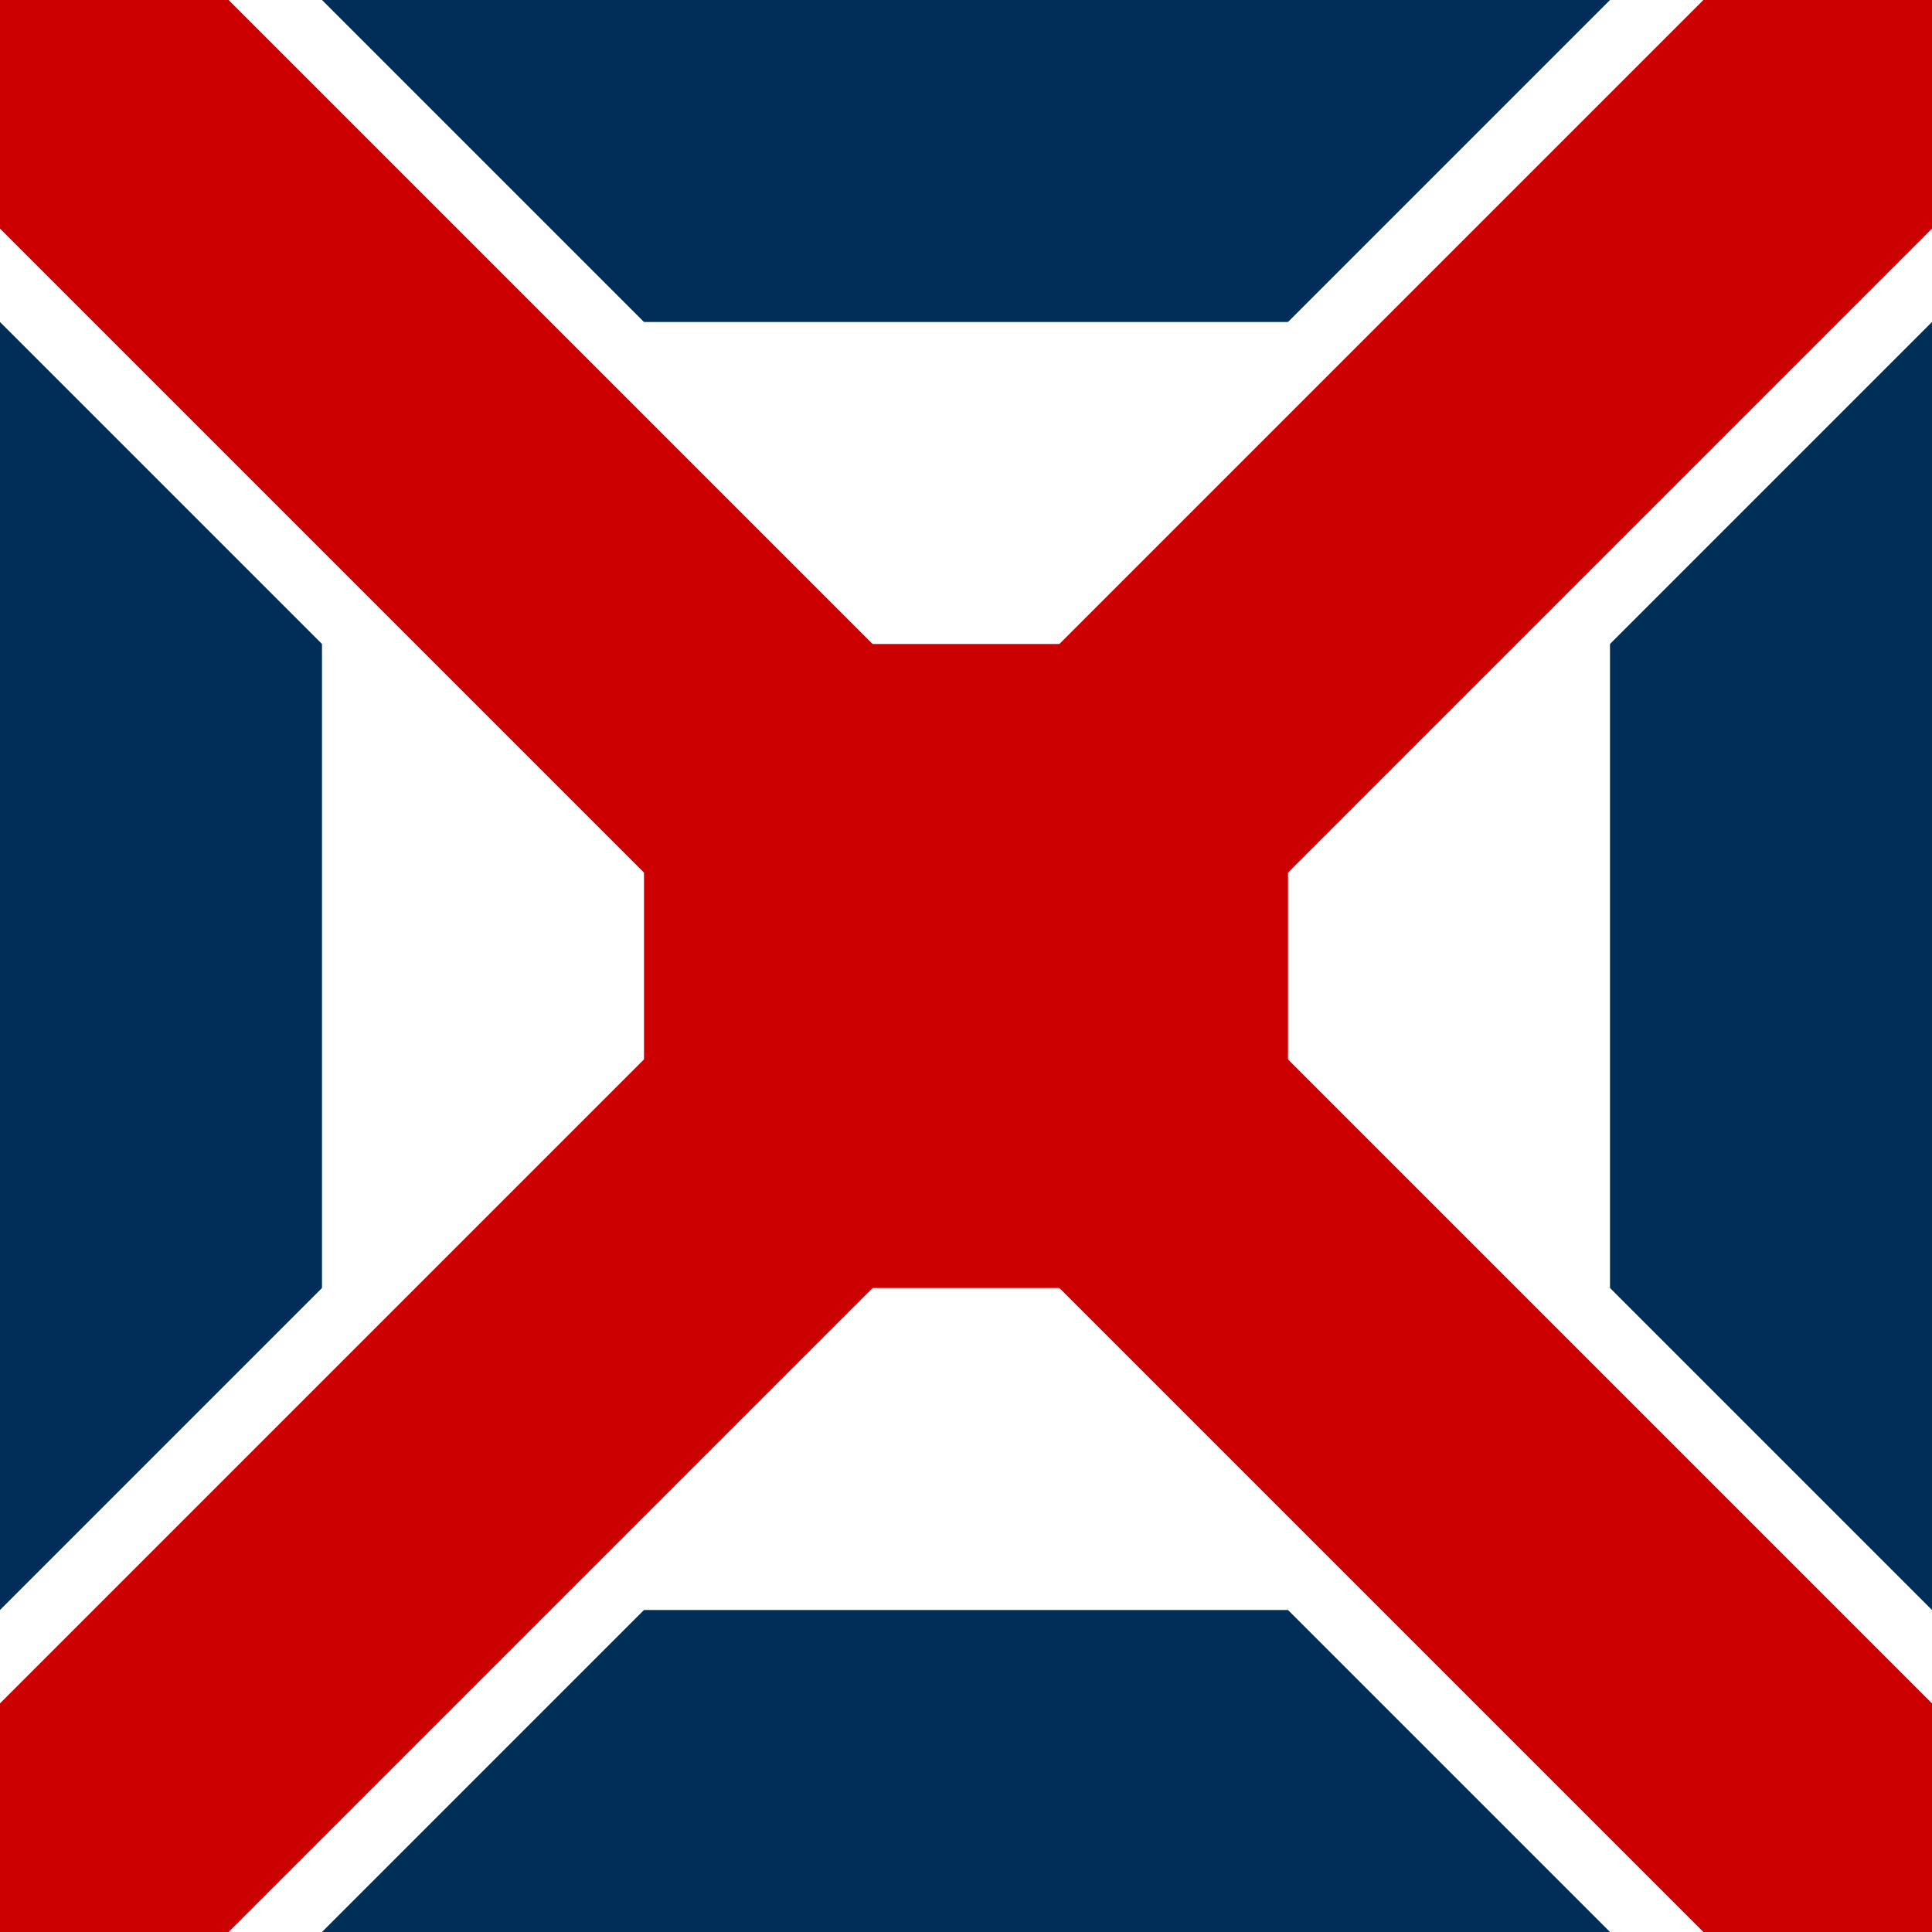 <svg version="1.2" xmlns="http://www.w3.org/2000/svg" viewBox="0 0 600 600" width="600" height="600">
	<title>Vexillology</title>
	<style>
		.s0 { fill: #012e59 } 
		.s1 { fill: #ffffff } 
		.s2 { fill: #cc0000 } 
	</style>
	<path id="blue" class="s0" d="m600 0v600h-600v-600z"/>
	<path id="white1" class="s1" d="m500 100v400h-400v-400z"/>
	<path id="white2" class="s1" d="m600 500v100h-100l-500-500v-100h100z"/>
	<path id="white3" class="s1" d="m0 500v100h100l500-500v-100h-100z"/>
	<path id="red1" class="s2" d="m400 200v200h-200v-200z"/>
	<path id="red2" class="s2" d="m600 0v71l-529 529h-71v-71l529-529z"/>
	<path id="red3" class="s2" d="m0 0v71l529 529h71v-71l-529-529z"/>
</svg>